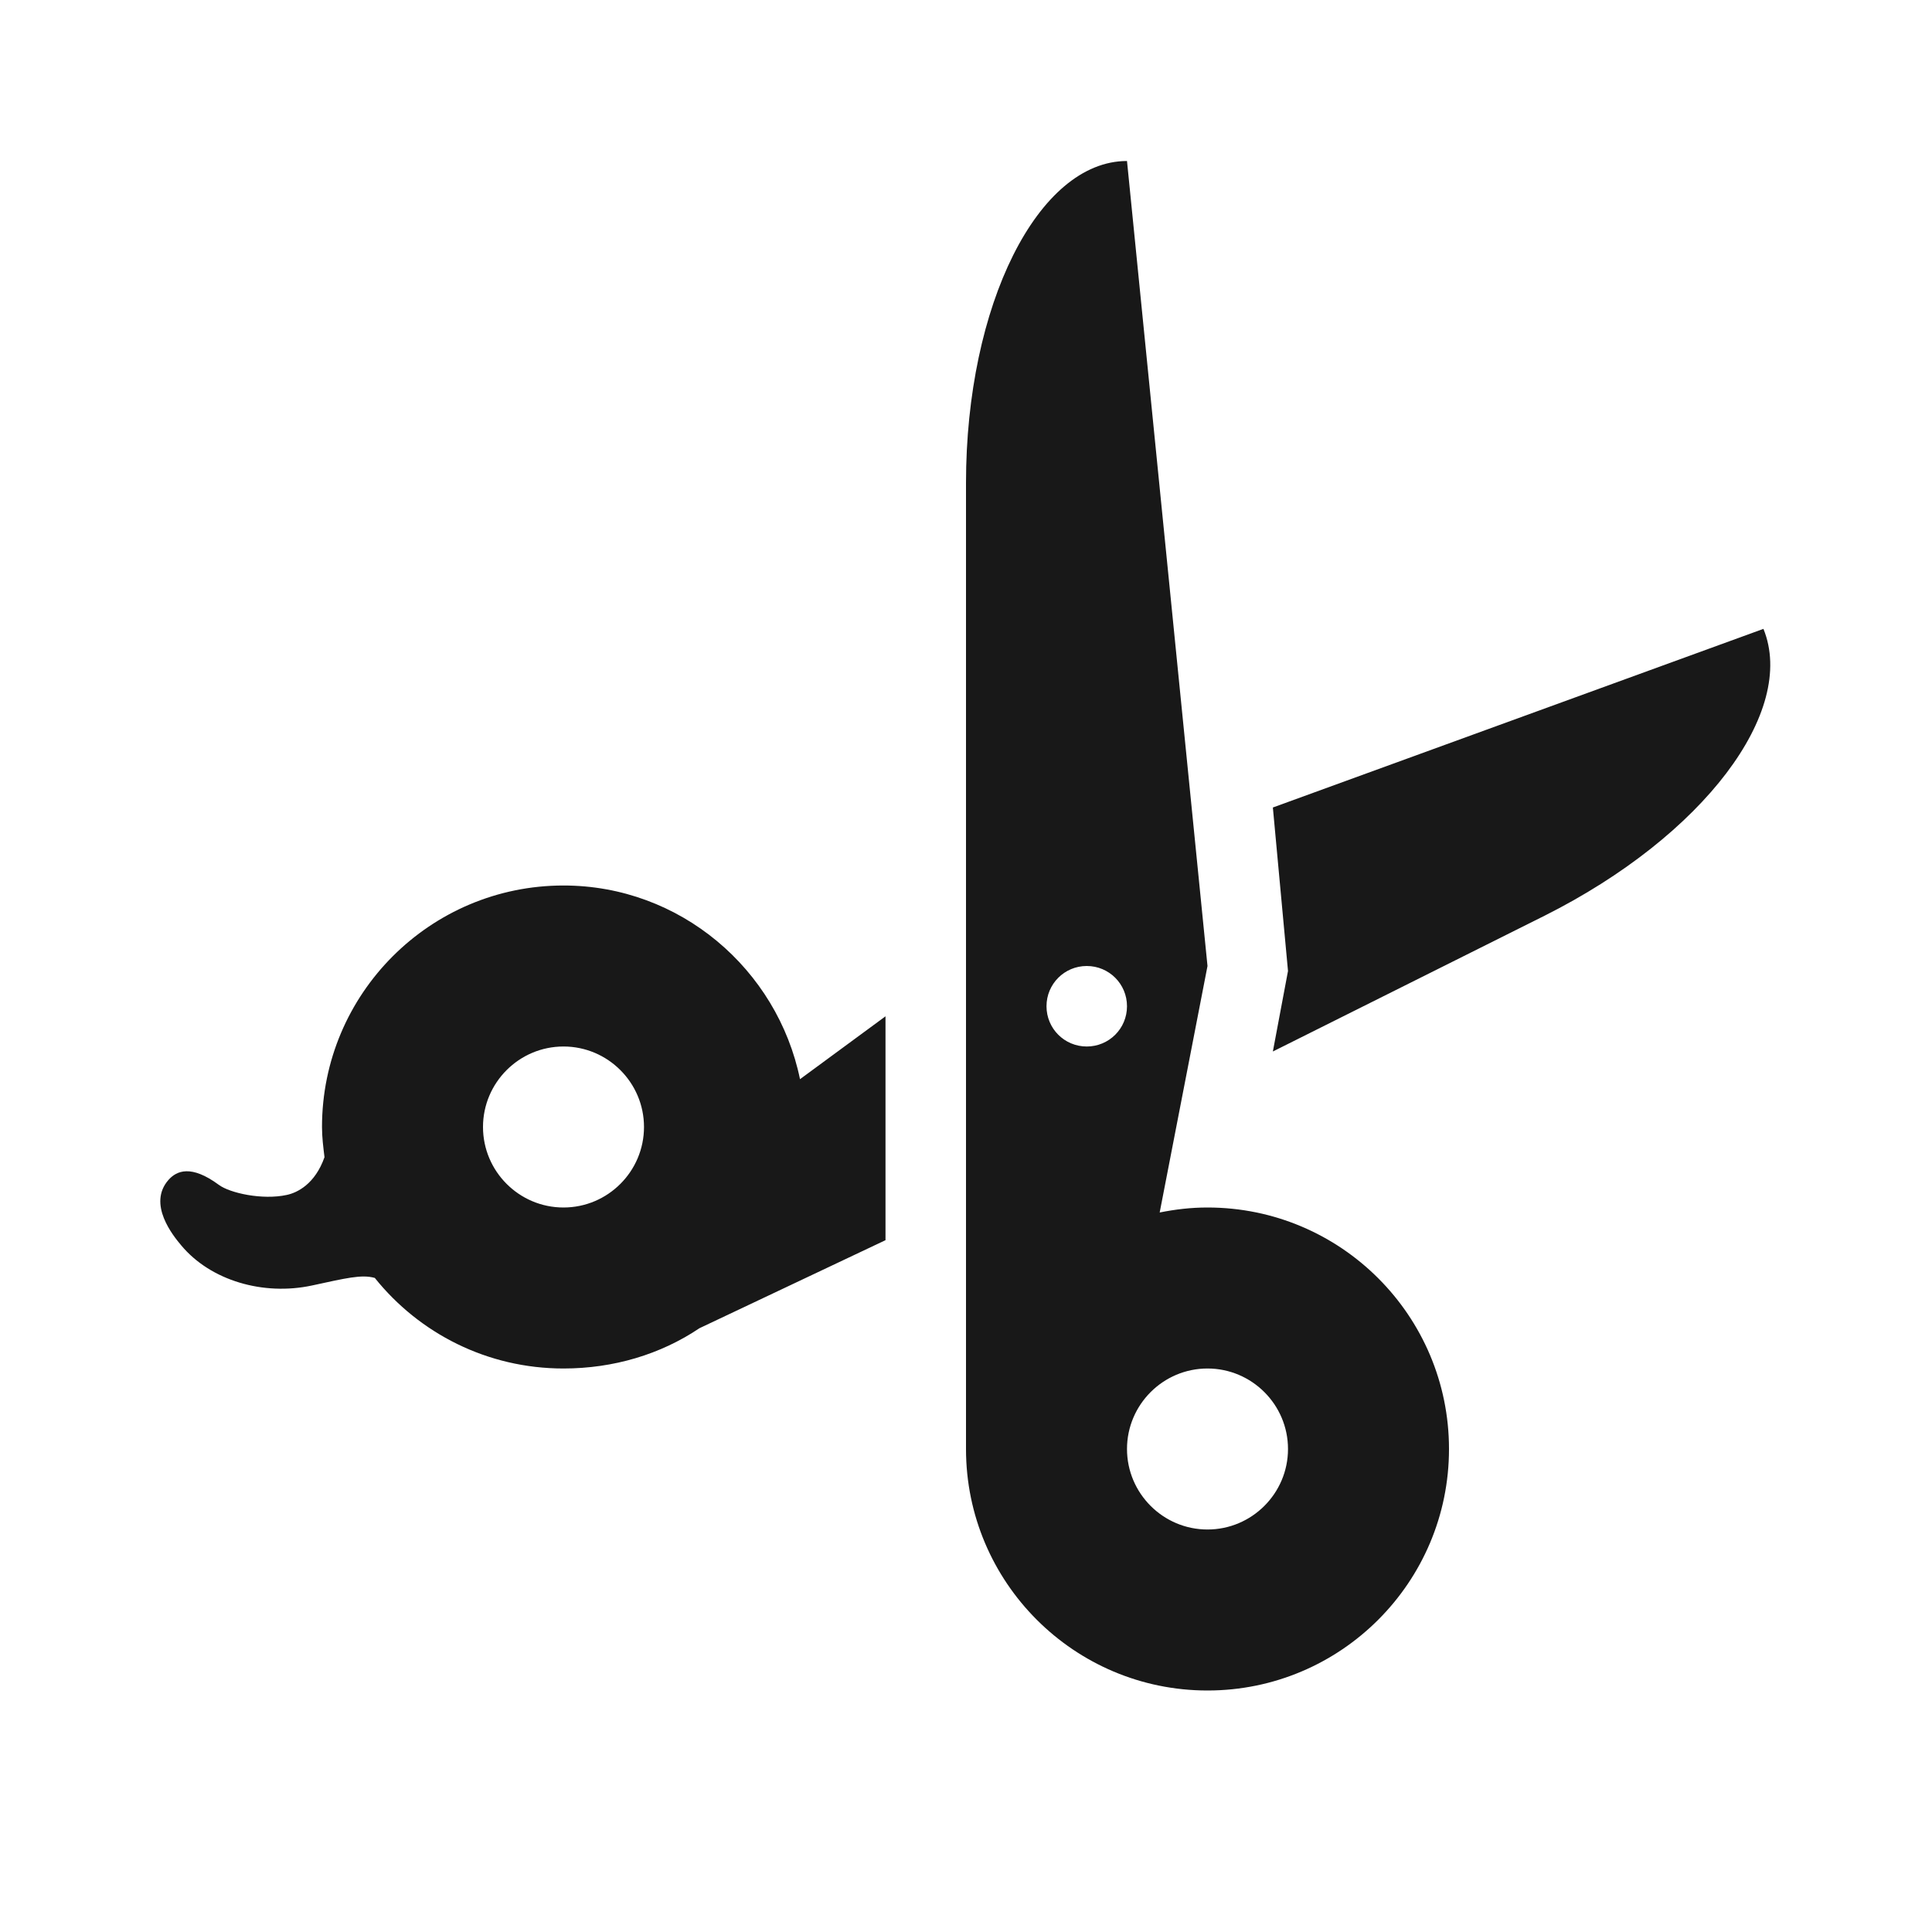 <svg xmlns="http://www.w3.org/2000/svg" xmlns:xlink="http://www.w3.org/1999/xlink" viewBox="0 0 24 24" fill="#181818">
  <path d="M14 2C12.895 2 12 3.789 12 6L12 18C12 19.656 13.344 21 15 21C16.656 21 18 19.656 18 18C18 16.344 16.656 15 15 15C14.793 15 14.602 15.023 14.406 15.062L15 12 Z M 21.906 7.812L15.812 10.031L16 12.062L15.812 13.062L19.188 11.375C21.164 10.383 22.324 8.836 21.906 7.812 Z M 7 11C5.344 11 4 12.344 4 14C4 14.129 4.016 14.25 4.031 14.375C3.914 14.707 3.695 14.816 3.562 14.844C3.258 14.91 2.855 14.82 2.719 14.719C2.375 14.465 2.195 14.543 2.094 14.656C1.828 14.957 2.152 15.352 2.25 15.469C2.617 15.91 3.273 16.098 3.875 15.969C4.293 15.879 4.492 15.828 4.656 15.875C5.207 16.562 6.051 17 7 17C7.621 17 8.207 16.824 8.688 16.5L11 15.406L11 12.625L9.938 13.406C9.656 12.039 8.449 11 7 11 Z M 13.5 12C13.777 12 14 12.223 14 12.5C14 12.777 13.777 13 13.5 13C13.223 13 13 12.777 13 12.5C13 12.223 13.223 12 13.5 12 Z M 7 13C7.551 13 8 13.449 8 14C8 14.551 7.551 15 7 15C6.449 15 6 14.551 6 14C6 13.449 6.449 13 7 13 Z M 15 17C15.551 17 16 17.449 16 18C16 18.551 15.551 19 15 19C14.449 19 14 18.551 14 18C14 17.449 14.449 17 15 17Z" fill="#181818" />
</svg>